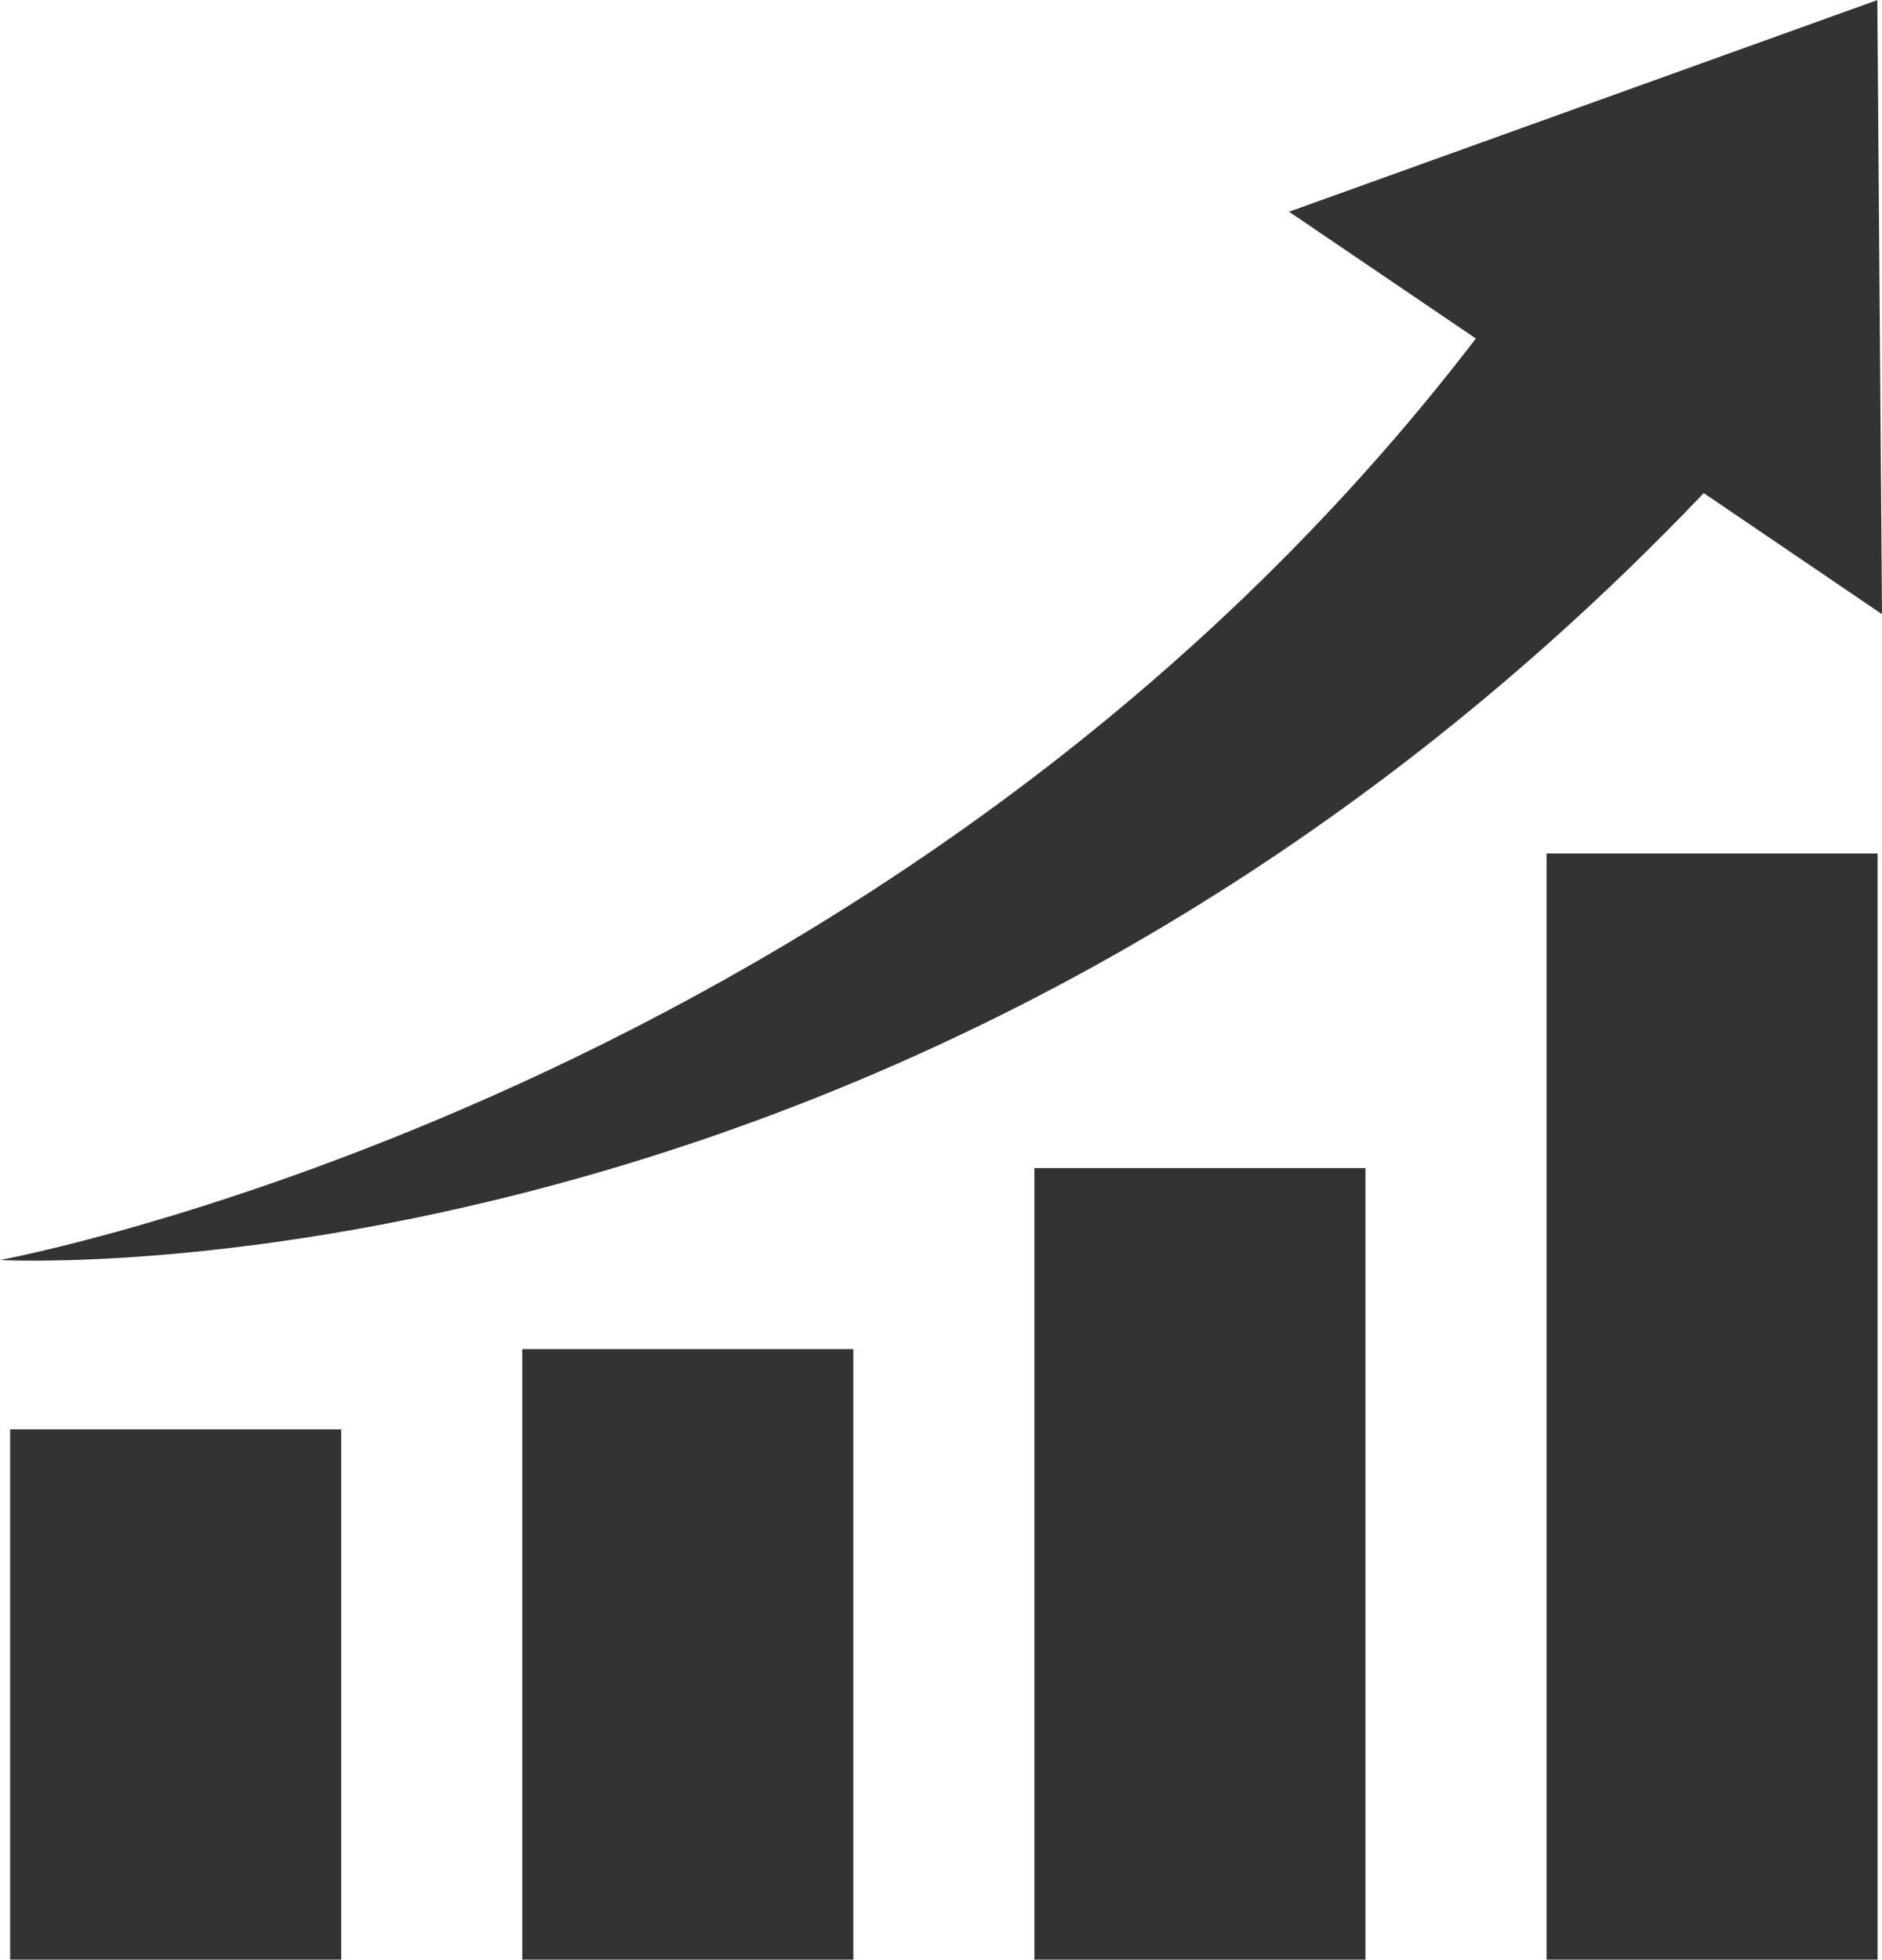 <svg id="レイヤー_1" data-name="レイヤー 1" xmlns="http://www.w3.org/2000/svg" width="72.43" height="75.43" viewBox="0 0 72.43 75.43">
  <g id="Group_1" data-name="Group 1">
    <rect id="Rectangle_1" data-name="Rectangle 1" width="12.74" height="20.41" transform="translate(0.39 55.02)" fill="#333"/>
    <rect id="Rectangle_2" data-name="Rectangle 2" width="12.74" height="23.5" transform="translate(20.1 51.93)" fill="#333"/>
    <rect id="Rectangle_3" data-name="Rectangle 3" width="12.74" height="30.47" transform="translate(39.81 44.96)" fill="#333"/>
    <rect id="Rectangle_4" data-name="Rectangle 4" width="12.74" height="42.58" transform="translate(59.52 32.85)" fill="#333"/>
    <path id="Path_1" data-name="Path 1" d="M72.26,0,49.61,8.15l7.19,4.88C34.48,42.18,0,48.5,0,48.5s35.53,1.99,65.57-29.52l6.86,4.66L72.25,0Z" fill="#333"/>
  </g>
</svg>
